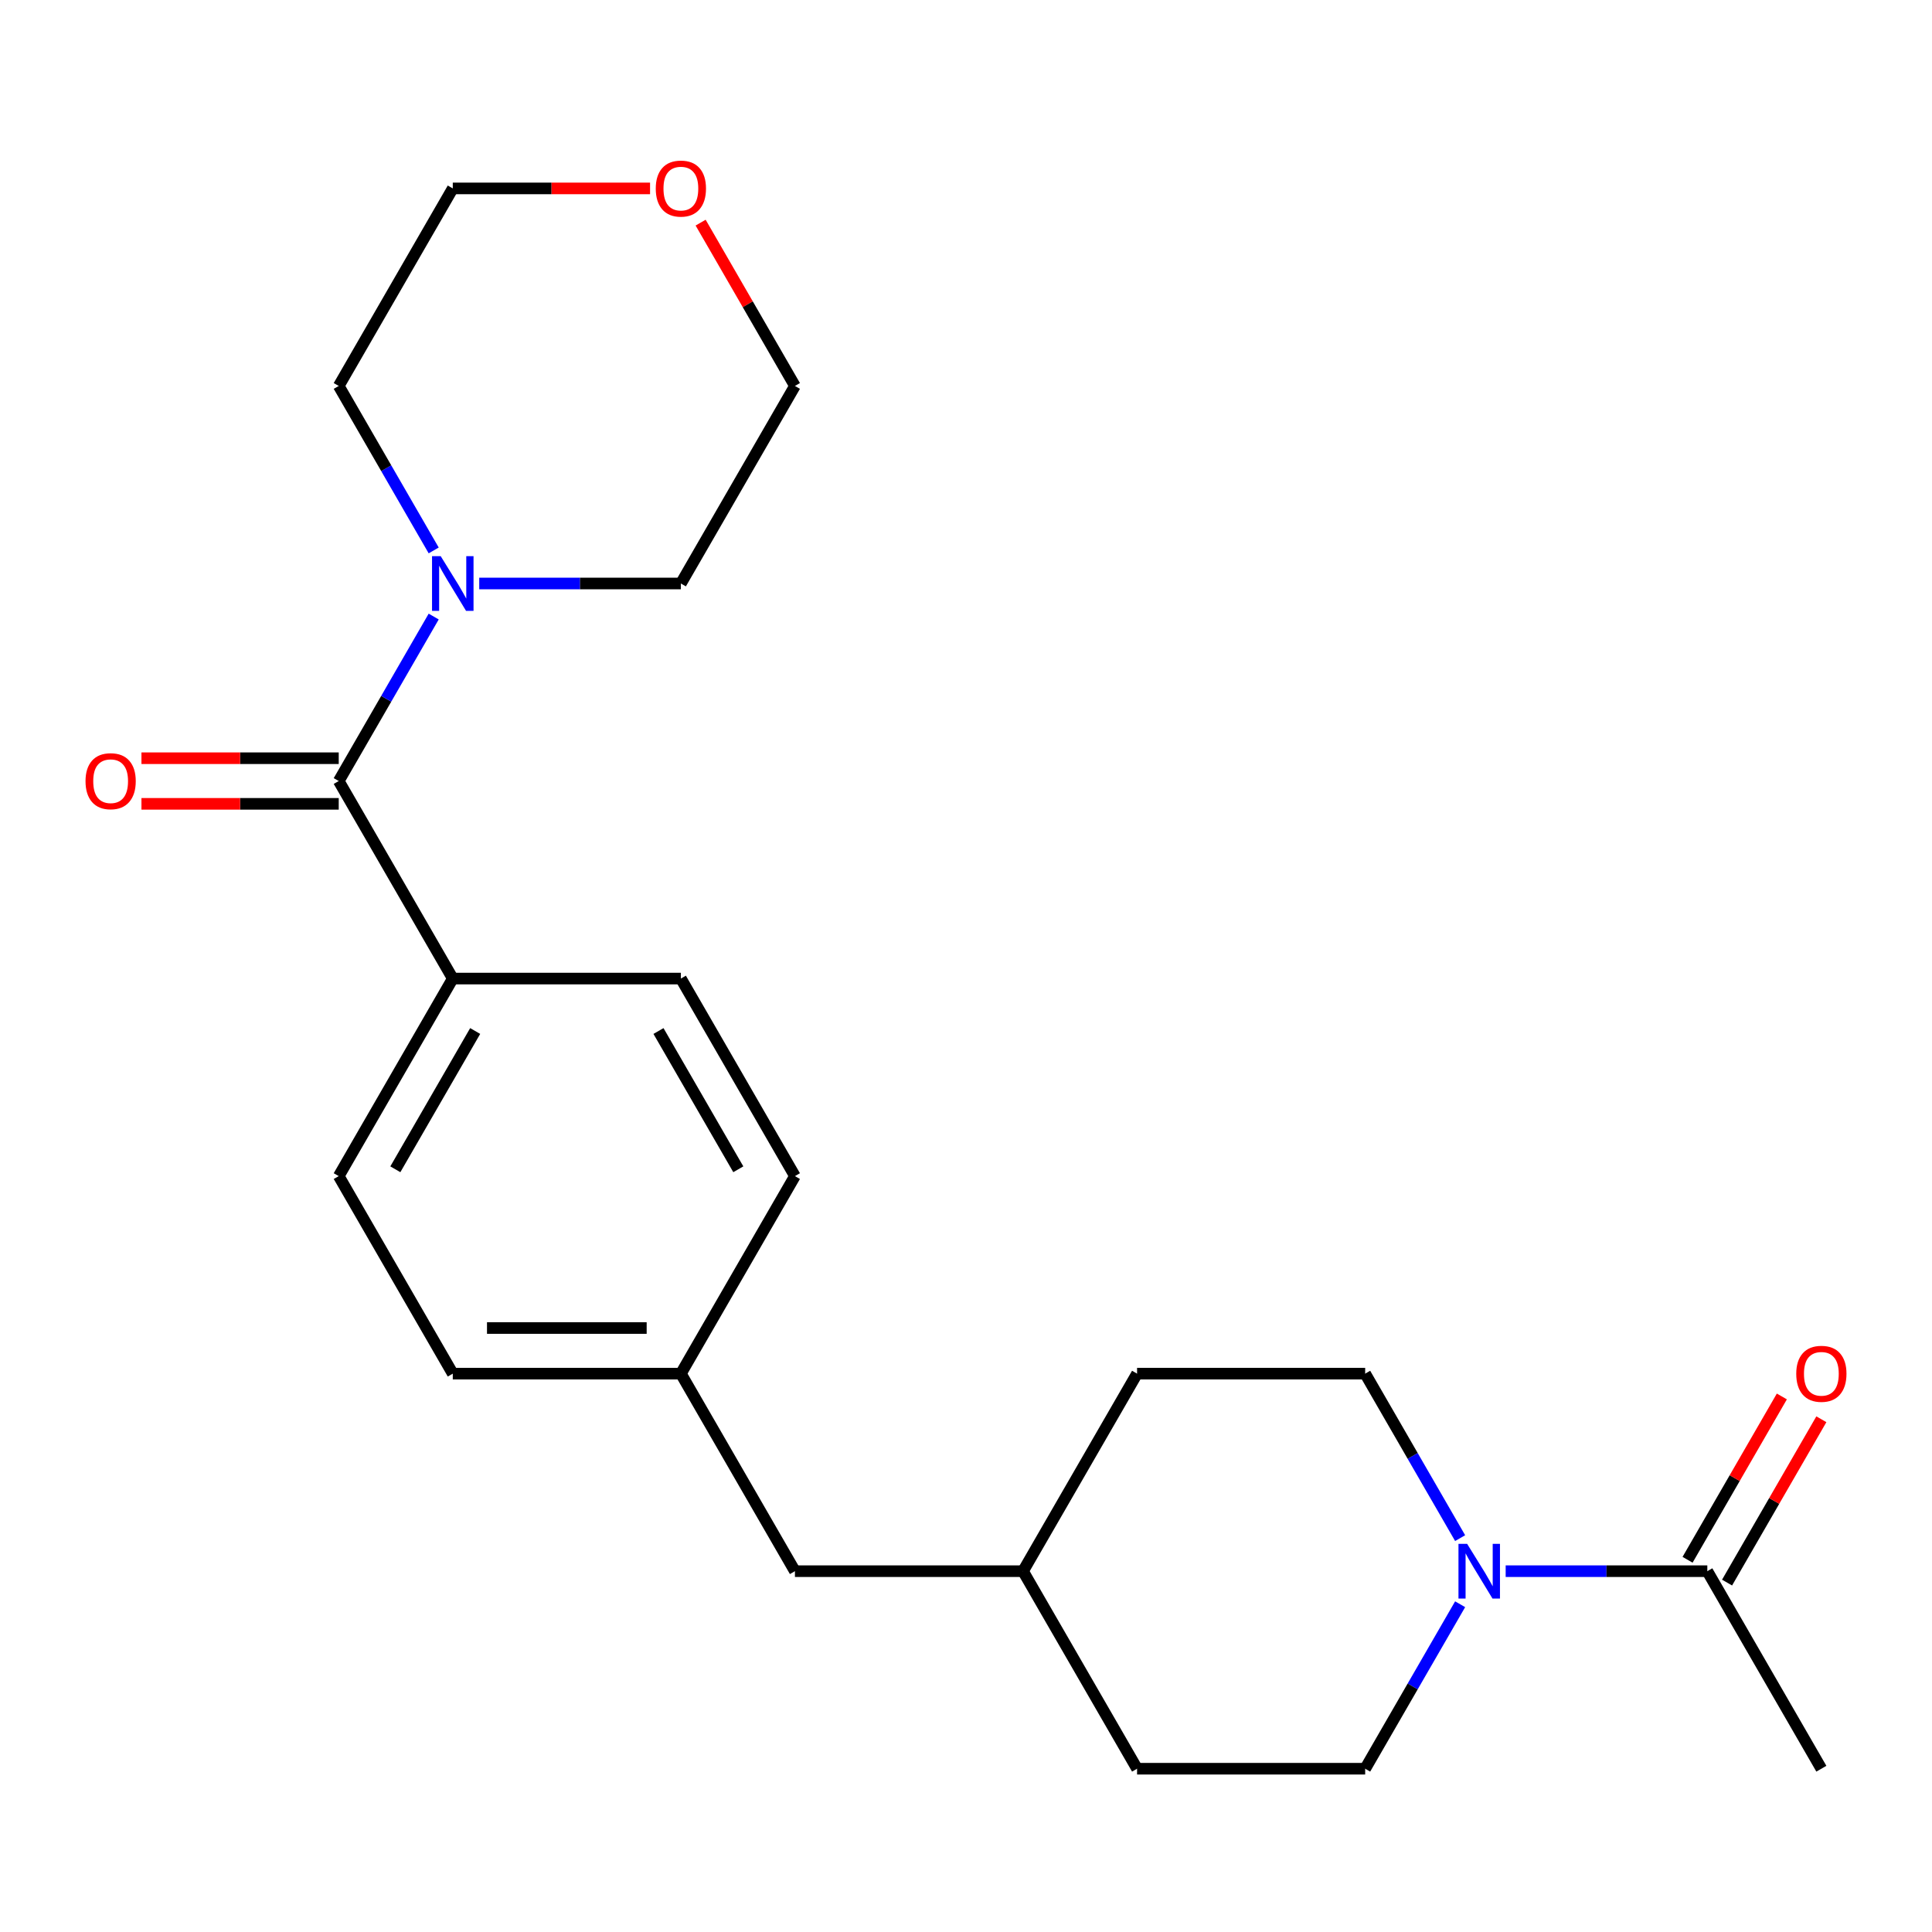 <?xml version='1.0' encoding='iso-8859-1'?>
<svg version='1.1' baseProfile='full'
              xmlns='http://www.w3.org/2000/svg'
                      xmlns:rdkit='http://www.rdkit.org/xml'
                      xmlns:xlink='http://www.w3.org/1999/xlink'
                  xml:space='preserve'
width='1000px' height='1000px' viewBox='0 0 1000 1000'>
<!-- END OF HEADER -->
<rect style='opacity:1.0;fill:#FFFFFF;stroke:none' width='1000' height='1000' x='0' y='0'> </rect>
<path class='bond-1' d='M 175.328,404.26 L 199.904,361.693' style='fill:none;fill-rule:evenodd;stroke:#000000;stroke-width:6px;stroke-linecap:butt;stroke-linejoin:miter;stroke-opacity:1' />
<path class='bond-1' d='M 199.904,361.693 L 224.48,319.126' style='fill:none;fill-rule:evenodd;stroke:#0000FF;stroke-width:6px;stroke-linecap:butt;stroke-linejoin:miter;stroke-opacity:1' />
<path class='bond-3' d='M 175.328,404.26 L 234.359,506.505' style='fill:none;fill-rule:evenodd;stroke:#000000;stroke-width:6px;stroke-linecap:butt;stroke-linejoin:miter;stroke-opacity:1' />
<path class='bond-4' d='M 175.328,392.453 L 124.272,392.453' style='fill:none;fill-rule:evenodd;stroke:#000000;stroke-width:6px;stroke-linecap:butt;stroke-linejoin:miter;stroke-opacity:1' />
<path class='bond-4' d='M 124.272,392.453 L 73.216,392.453' style='fill:none;fill-rule:evenodd;stroke:#FF0000;stroke-width:6px;stroke-linecap:butt;stroke-linejoin:miter;stroke-opacity:1' />
<path class='bond-4' d='M 175.328,416.066 L 124.272,416.066' style='fill:none;fill-rule:evenodd;stroke:#000000;stroke-width:6px;stroke-linecap:butt;stroke-linejoin:miter;stroke-opacity:1' />
<path class='bond-4' d='M 124.272,416.066 L 73.216,416.066' style='fill:none;fill-rule:evenodd;stroke:#FF0000;stroke-width:6px;stroke-linecap:butt;stroke-linejoin:miter;stroke-opacity:1' />
<path class='bond-0' d='M 755.762,830.352 L 731.186,872.919' style='fill:none;fill-rule:evenodd;stroke:#0000FF;stroke-width:6px;stroke-linecap:butt;stroke-linejoin:miter;stroke-opacity:1' />
<path class='bond-0' d='M 731.186,872.919 L 706.61,915.486' style='fill:none;fill-rule:evenodd;stroke:#000000;stroke-width:6px;stroke-linecap:butt;stroke-linejoin:miter;stroke-opacity:1' />
<path class='bond-2' d='M 779.333,813.241 L 831.518,813.241' style='fill:none;fill-rule:evenodd;stroke:#0000FF;stroke-width:6px;stroke-linecap:butt;stroke-linejoin:miter;stroke-opacity:1' />
<path class='bond-2' d='M 831.518,813.241 L 883.704,813.241' style='fill:none;fill-rule:evenodd;stroke:#000000;stroke-width:6px;stroke-linecap:butt;stroke-linejoin:miter;stroke-opacity:1' />
<path class='bond-25' d='M 755.762,796.129 L 731.186,753.562' style='fill:none;fill-rule:evenodd;stroke:#0000FF;stroke-width:6px;stroke-linecap:butt;stroke-linejoin:miter;stroke-opacity:1' />
<path class='bond-25' d='M 731.186,753.562 L 706.61,710.995' style='fill:none;fill-rule:evenodd;stroke:#000000;stroke-width:6px;stroke-linecap:butt;stroke-linejoin:miter;stroke-opacity:1' />
<path class='bond-18' d='M 224.48,284.903 L 199.904,242.336' style='fill:none;fill-rule:evenodd;stroke:#0000FF;stroke-width:6px;stroke-linecap:butt;stroke-linejoin:miter;stroke-opacity:1' />
<path class='bond-18' d='M 199.904,242.336 L 175.328,199.769' style='fill:none;fill-rule:evenodd;stroke:#000000;stroke-width:6px;stroke-linecap:butt;stroke-linejoin:miter;stroke-opacity:1' />
<path class='bond-19' d='M 248.051,302.014 L 300.236,302.014' style='fill:none;fill-rule:evenodd;stroke:#0000FF;stroke-width:6px;stroke-linecap:butt;stroke-linejoin:miter;stroke-opacity:1' />
<path class='bond-19' d='M 300.236,302.014 L 352.422,302.014' style='fill:none;fill-rule:evenodd;stroke:#000000;stroke-width:6px;stroke-linecap:butt;stroke-linejoin:miter;stroke-opacity:1' />
<path class='bond-7' d='M 893.928,819.144 L 918.331,776.877' style='fill:none;fill-rule:evenodd;stroke:#000000;stroke-width:6px;stroke-linecap:butt;stroke-linejoin:miter;stroke-opacity:1' />
<path class='bond-7' d='M 918.331,776.877 L 942.734,734.61' style='fill:none;fill-rule:evenodd;stroke:#FF0000;stroke-width:6px;stroke-linecap:butt;stroke-linejoin:miter;stroke-opacity:1' />
<path class='bond-7' d='M 873.479,807.338 L 897.882,765.071' style='fill:none;fill-rule:evenodd;stroke:#000000;stroke-width:6px;stroke-linecap:butt;stroke-linejoin:miter;stroke-opacity:1' />
<path class='bond-7' d='M 897.882,765.071 L 922.285,722.804' style='fill:none;fill-rule:evenodd;stroke:#FF0000;stroke-width:6px;stroke-linecap:butt;stroke-linejoin:miter;stroke-opacity:1' />
<path class='bond-20' d='M 883.704,813.241 L 942.735,915.486' style='fill:none;fill-rule:evenodd;stroke:#000000;stroke-width:6px;stroke-linecap:butt;stroke-linejoin:miter;stroke-opacity:1' />
<path class='bond-9' d='M 234.359,506.505 L 175.328,608.75' style='fill:none;fill-rule:evenodd;stroke:#000000;stroke-width:6px;stroke-linecap:butt;stroke-linejoin:miter;stroke-opacity:1' />
<path class='bond-9' d='M 245.953,533.648 L 204.631,605.22' style='fill:none;fill-rule:evenodd;stroke:#000000;stroke-width:6px;stroke-linecap:butt;stroke-linejoin:miter;stroke-opacity:1' />
<path class='bond-10' d='M 234.359,506.505 L 352.422,506.505' style='fill:none;fill-rule:evenodd;stroke:#000000;stroke-width:6px;stroke-linecap:butt;stroke-linejoin:miter;stroke-opacity:1' />
<path class='bond-5' d='M 706.61,915.486 L 588.547,915.486' style='fill:none;fill-rule:evenodd;stroke:#000000;stroke-width:6px;stroke-linecap:butt;stroke-linejoin:miter;stroke-opacity:1' />
<path class='bond-6' d='M 706.61,710.995 L 588.547,710.995' style='fill:none;fill-rule:evenodd;stroke:#000000;stroke-width:6px;stroke-linecap:butt;stroke-linejoin:miter;stroke-opacity:1' />
<path class='bond-8' d='M 362.647,115.235 L 387.05,157.502' style='fill:none;fill-rule:evenodd;stroke:#FF0000;stroke-width:6px;stroke-linecap:butt;stroke-linejoin:miter;stroke-opacity:1' />
<path class='bond-8' d='M 387.05,157.502 L 411.453,199.769' style='fill:none;fill-rule:evenodd;stroke:#000000;stroke-width:6px;stroke-linecap:butt;stroke-linejoin:miter;stroke-opacity:1' />
<path class='bond-24' d='M 336.47,97.524 L 285.415,97.524' style='fill:none;fill-rule:evenodd;stroke:#FF0000;stroke-width:6px;stroke-linecap:butt;stroke-linejoin:miter;stroke-opacity:1' />
<path class='bond-24' d='M 285.415,97.524 L 234.359,97.524' style='fill:none;fill-rule:evenodd;stroke:#000000;stroke-width:6px;stroke-linecap:butt;stroke-linejoin:miter;stroke-opacity:1' />
<path class='bond-13' d='M 175.328,608.75 L 234.359,710.995' style='fill:none;fill-rule:evenodd;stroke:#000000;stroke-width:6px;stroke-linecap:butt;stroke-linejoin:miter;stroke-opacity:1' />
<path class='bond-14' d='M 352.422,506.505 L 411.453,608.75' style='fill:none;fill-rule:evenodd;stroke:#000000;stroke-width:6px;stroke-linecap:butt;stroke-linejoin:miter;stroke-opacity:1' />
<path class='bond-14' d='M 340.827,533.648 L 382.149,605.22' style='fill:none;fill-rule:evenodd;stroke:#000000;stroke-width:6px;stroke-linecap:butt;stroke-linejoin:miter;stroke-opacity:1' />
<path class='bond-11' d='M 352.422,710.995 L 411.453,608.75' style='fill:none;fill-rule:evenodd;stroke:#000000;stroke-width:6px;stroke-linecap:butt;stroke-linejoin:miter;stroke-opacity:1' />
<path class='bond-12' d='M 352.422,710.995 L 411.453,813.241' style='fill:none;fill-rule:evenodd;stroke:#000000;stroke-width:6px;stroke-linecap:butt;stroke-linejoin:miter;stroke-opacity:1' />
<path class='bond-23' d='M 352.422,710.995 L 234.359,710.995' style='fill:none;fill-rule:evenodd;stroke:#000000;stroke-width:6px;stroke-linecap:butt;stroke-linejoin:miter;stroke-opacity:1' />
<path class='bond-23' d='M 334.712,687.383 L 252.068,687.383' style='fill:none;fill-rule:evenodd;stroke:#000000;stroke-width:6px;stroke-linecap:butt;stroke-linejoin:miter;stroke-opacity:1' />
<path class='bond-17' d='M 411.453,813.241 L 529.516,813.241' style='fill:none;fill-rule:evenodd;stroke:#000000;stroke-width:6px;stroke-linecap:butt;stroke-linejoin:miter;stroke-opacity:1' />
<path class='bond-15' d='M 588.547,710.995 L 529.516,813.241' style='fill:none;fill-rule:evenodd;stroke:#000000;stroke-width:6px;stroke-linecap:butt;stroke-linejoin:miter;stroke-opacity:1' />
<path class='bond-16' d='M 588.547,915.486 L 529.516,813.241' style='fill:none;fill-rule:evenodd;stroke:#000000;stroke-width:6px;stroke-linecap:butt;stroke-linejoin:miter;stroke-opacity:1' />
<path class='bond-21' d='M 175.328,199.769 L 234.359,97.524' style='fill:none;fill-rule:evenodd;stroke:#000000;stroke-width:6px;stroke-linecap:butt;stroke-linejoin:miter;stroke-opacity:1' />
<path class='bond-22' d='M 352.422,302.014 L 411.453,199.769' style='fill:none;fill-rule:evenodd;stroke:#000000;stroke-width:6px;stroke-linecap:butt;stroke-linejoin:miter;stroke-opacity:1' />
<path  class='atom-1' d='M 759.381 799.081
L 768.661 814.081
Q 769.581 815.561, 771.061 818.241
Q 772.541 820.921, 772.621 821.081
L 772.621 799.081
L 776.381 799.081
L 776.381 827.401
L 772.501 827.401
L 762.541 811.001
Q 761.381 809.081, 760.141 806.881
Q 758.941 804.681, 758.581 804.001
L 758.581 827.401
L 754.901 827.401
L 754.901 799.081
L 759.381 799.081
' fill='#0000FF'/>
<path  class='atom-2' d='M 228.099 287.854
L 237.379 302.854
Q 238.299 304.334, 239.779 307.014
Q 241.259 309.694, 241.339 309.854
L 241.339 287.854
L 245.099 287.854
L 245.099 316.174
L 241.219 316.174
L 231.259 299.774
Q 230.099 297.854, 228.859 295.654
Q 227.659 293.454, 227.299 292.774
L 227.299 316.174
L 223.619 316.174
L 223.619 287.854
L 228.099 287.854
' fill='#0000FF'/>
<path  class='atom-5' d='M 44.265 404.34
Q 44.265 397.54, 47.625 393.74
Q 50.985 389.94, 57.265 389.94
Q 63.545 389.94, 66.905 393.74
Q 70.265 397.54, 70.265 404.34
Q 70.265 411.22, 66.865 415.14
Q 63.465 419.02, 57.265 419.02
Q 51.025 419.02, 47.625 415.14
Q 44.265 411.26, 44.265 404.34
M 57.265 415.82
Q 61.585 415.82, 63.905 412.94
Q 66.265 410.02, 66.265 404.34
Q 66.265 398.78, 63.905 395.98
Q 61.585 393.14, 57.265 393.14
Q 52.945 393.14, 50.585 395.94
Q 48.265 398.74, 48.265 404.34
Q 48.265 410.06, 50.585 412.94
Q 52.945 415.82, 57.265 415.82
' fill='#FF0000'/>
<path  class='atom-8' d='M 929.735 711.075
Q 929.735 704.275, 933.095 700.475
Q 936.455 696.675, 942.735 696.675
Q 949.015 696.675, 952.375 700.475
Q 955.735 704.275, 955.735 711.075
Q 955.735 717.955, 952.335 721.875
Q 948.935 725.755, 942.735 725.755
Q 936.495 725.755, 933.095 721.875
Q 929.735 717.995, 929.735 711.075
M 942.735 722.555
Q 947.055 722.555, 949.375 719.675
Q 951.735 716.755, 951.735 711.075
Q 951.735 705.515, 949.375 702.715
Q 947.055 699.875, 942.735 699.875
Q 938.415 699.875, 936.055 702.675
Q 933.735 705.475, 933.735 711.075
Q 933.735 716.795, 936.055 719.675
Q 938.415 722.555, 942.735 722.555
' fill='#FF0000'/>
<path  class='atom-9' d='M 339.422 97.604
Q 339.422 90.804, 342.782 87.004
Q 346.142 83.204, 352.422 83.204
Q 358.702 83.204, 362.062 87.004
Q 365.422 90.804, 365.422 97.604
Q 365.422 104.484, 362.022 108.404
Q 358.622 112.284, 352.422 112.284
Q 346.182 112.284, 342.782 108.404
Q 339.422 104.524, 339.422 97.604
M 352.422 109.084
Q 356.742 109.084, 359.062 106.204
Q 361.422 103.284, 361.422 97.604
Q 361.422 92.044, 359.062 89.244
Q 356.742 86.404, 352.422 86.404
Q 348.102 86.404, 345.742 89.204
Q 343.422 92.004, 343.422 97.604
Q 343.422 103.324, 345.742 106.204
Q 348.102 109.084, 352.422 109.084
' fill='#FF0000'/>
</svg>
